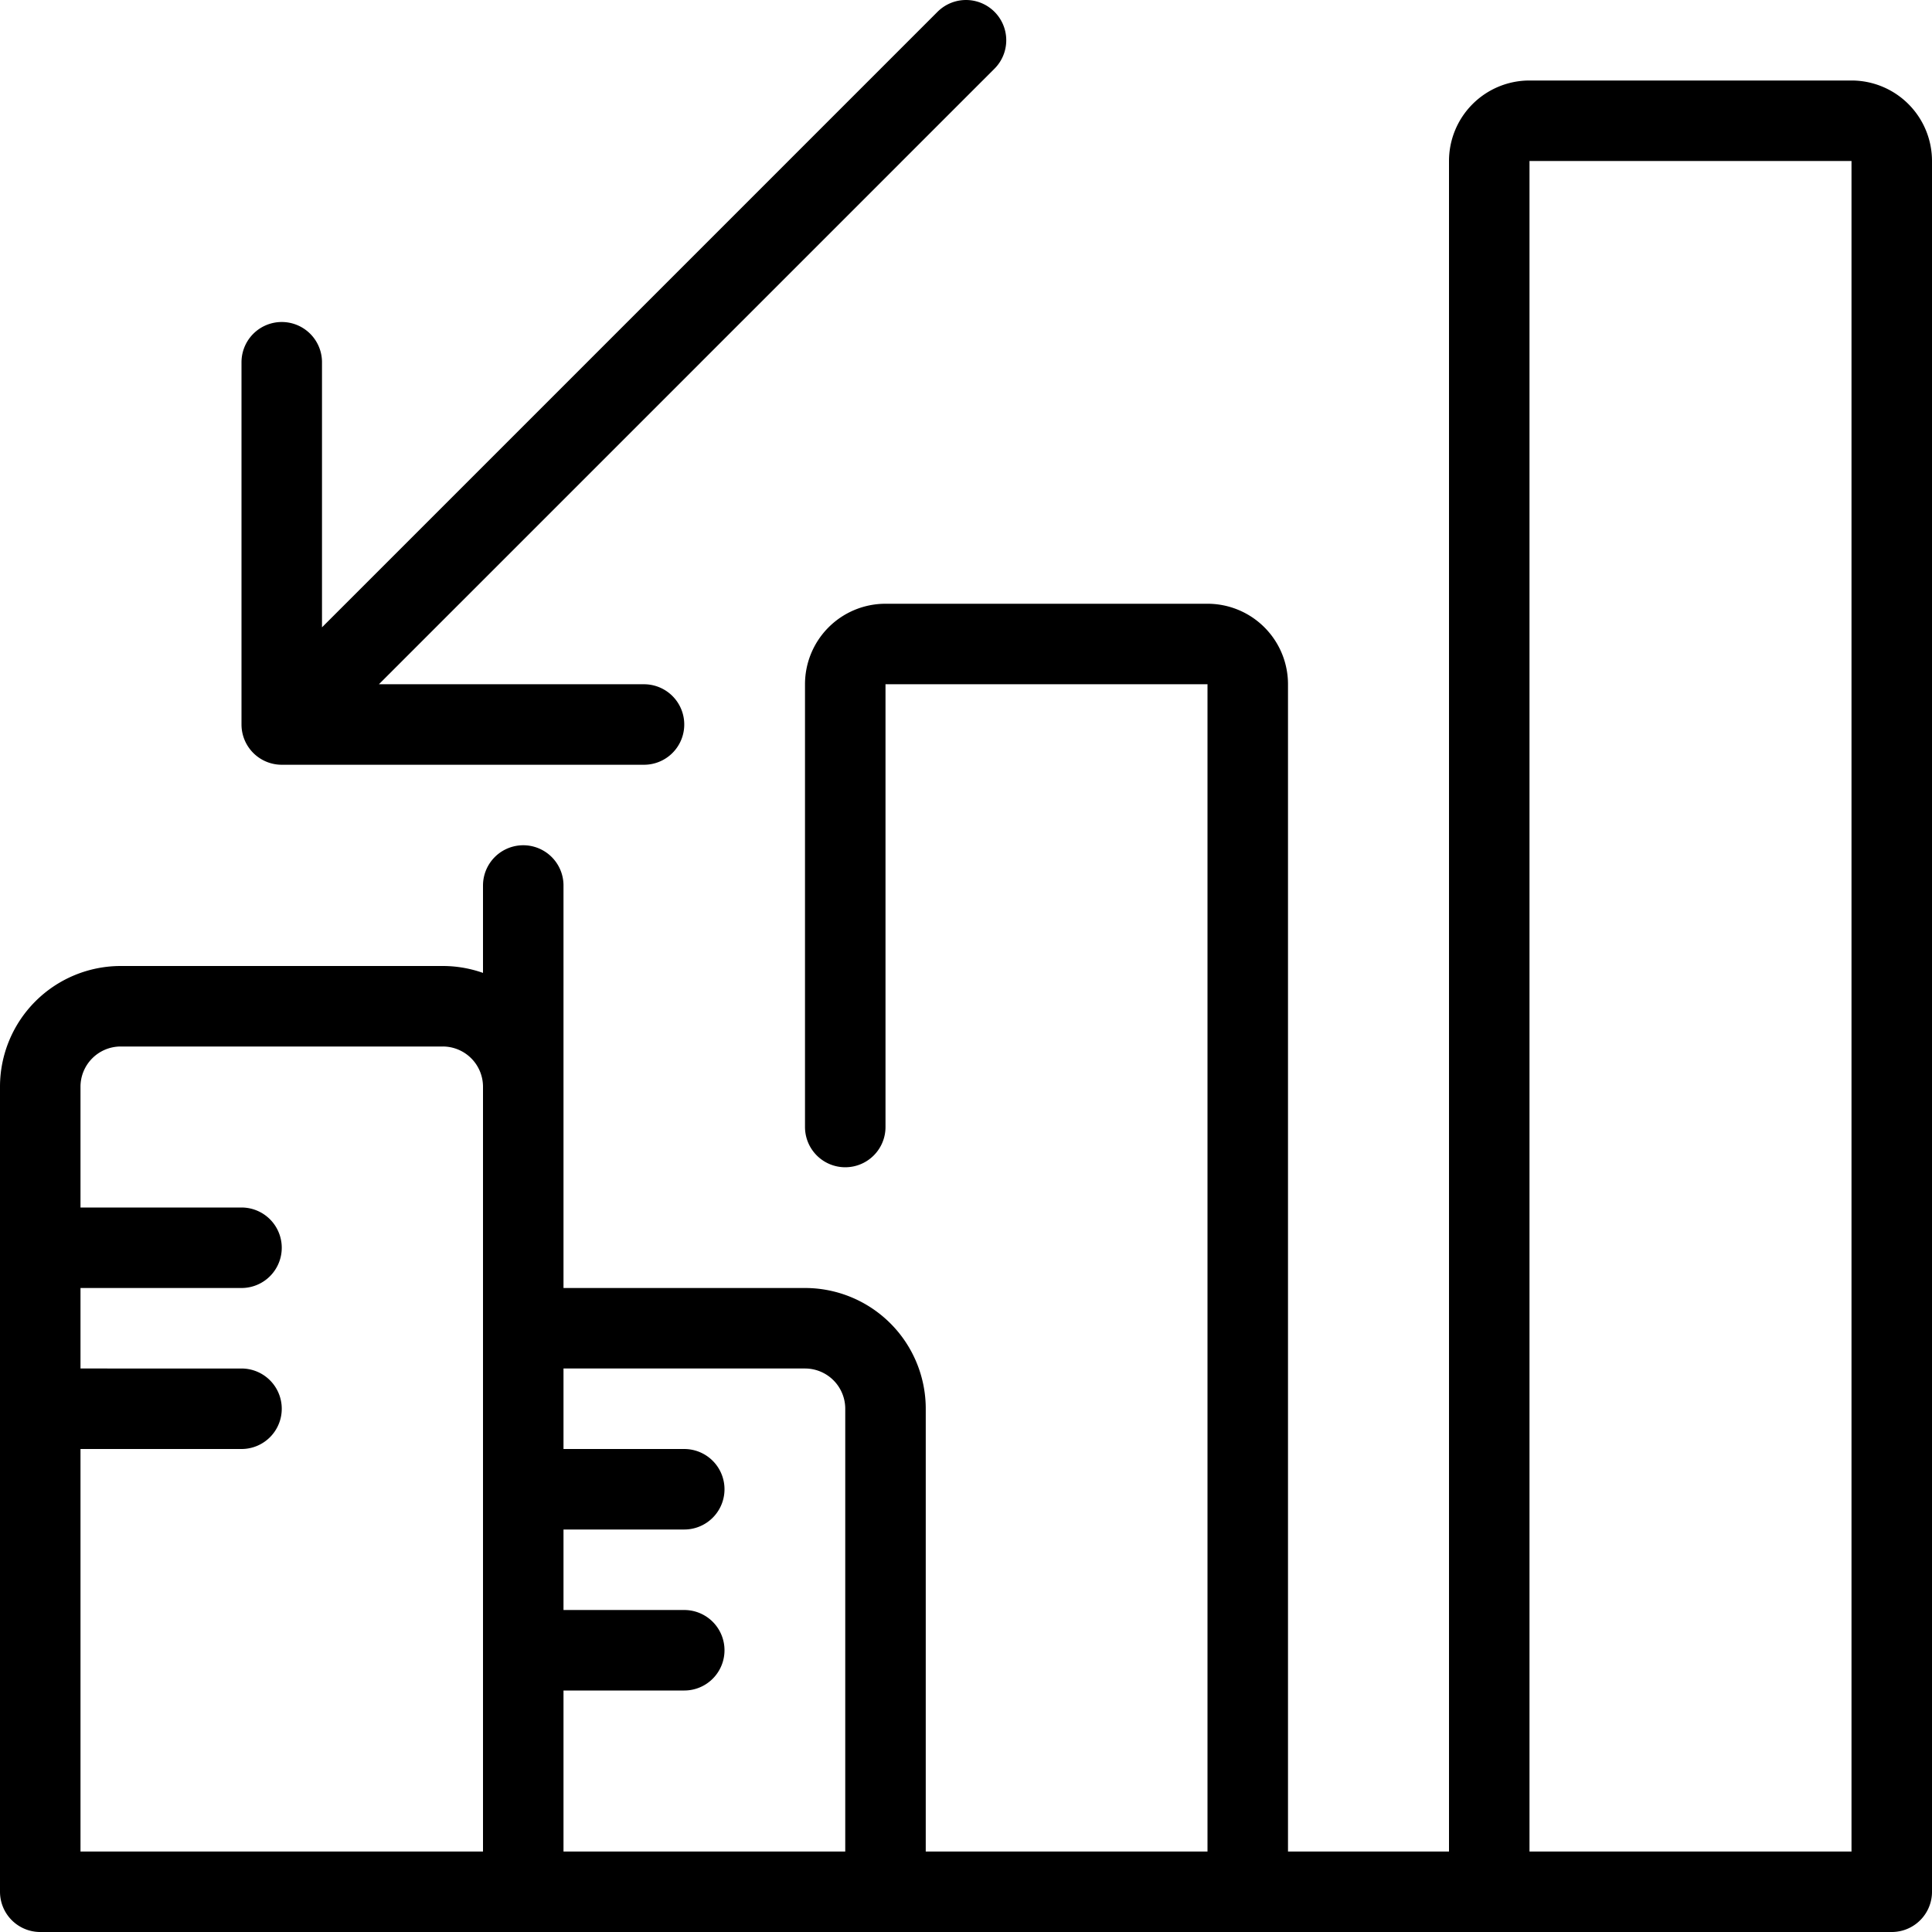 <svg xmlns="http://www.w3.org/2000/svg" viewBox="0 0 24 24" stroke="black"><path d="M.5 15.5H3m-2.5 2H3m7.5-3.5V8.5A.5.5 0 0 1 11 8h4a.5.5 0 0 1 .5.5v15m3 0V2a.5.5 0 0 1 .5-.5h4a.5.5 0 0 1 .5.5v21.5M8 9H3.5V4.5m8.5-4L3.5 9m20 14.5h-13m-9-11h4a1 1 0 0 1 1 1v10h-6v-10a1 1 0 0 1 1-1Zm9.5 11H6.5v-7H10a1 1 0 0 1 1 1Zm-4.5-5h2m-2 2h2m-2-7V11" fill="none" stroke-linecap="round" stroke-linejoin="round"/></svg>